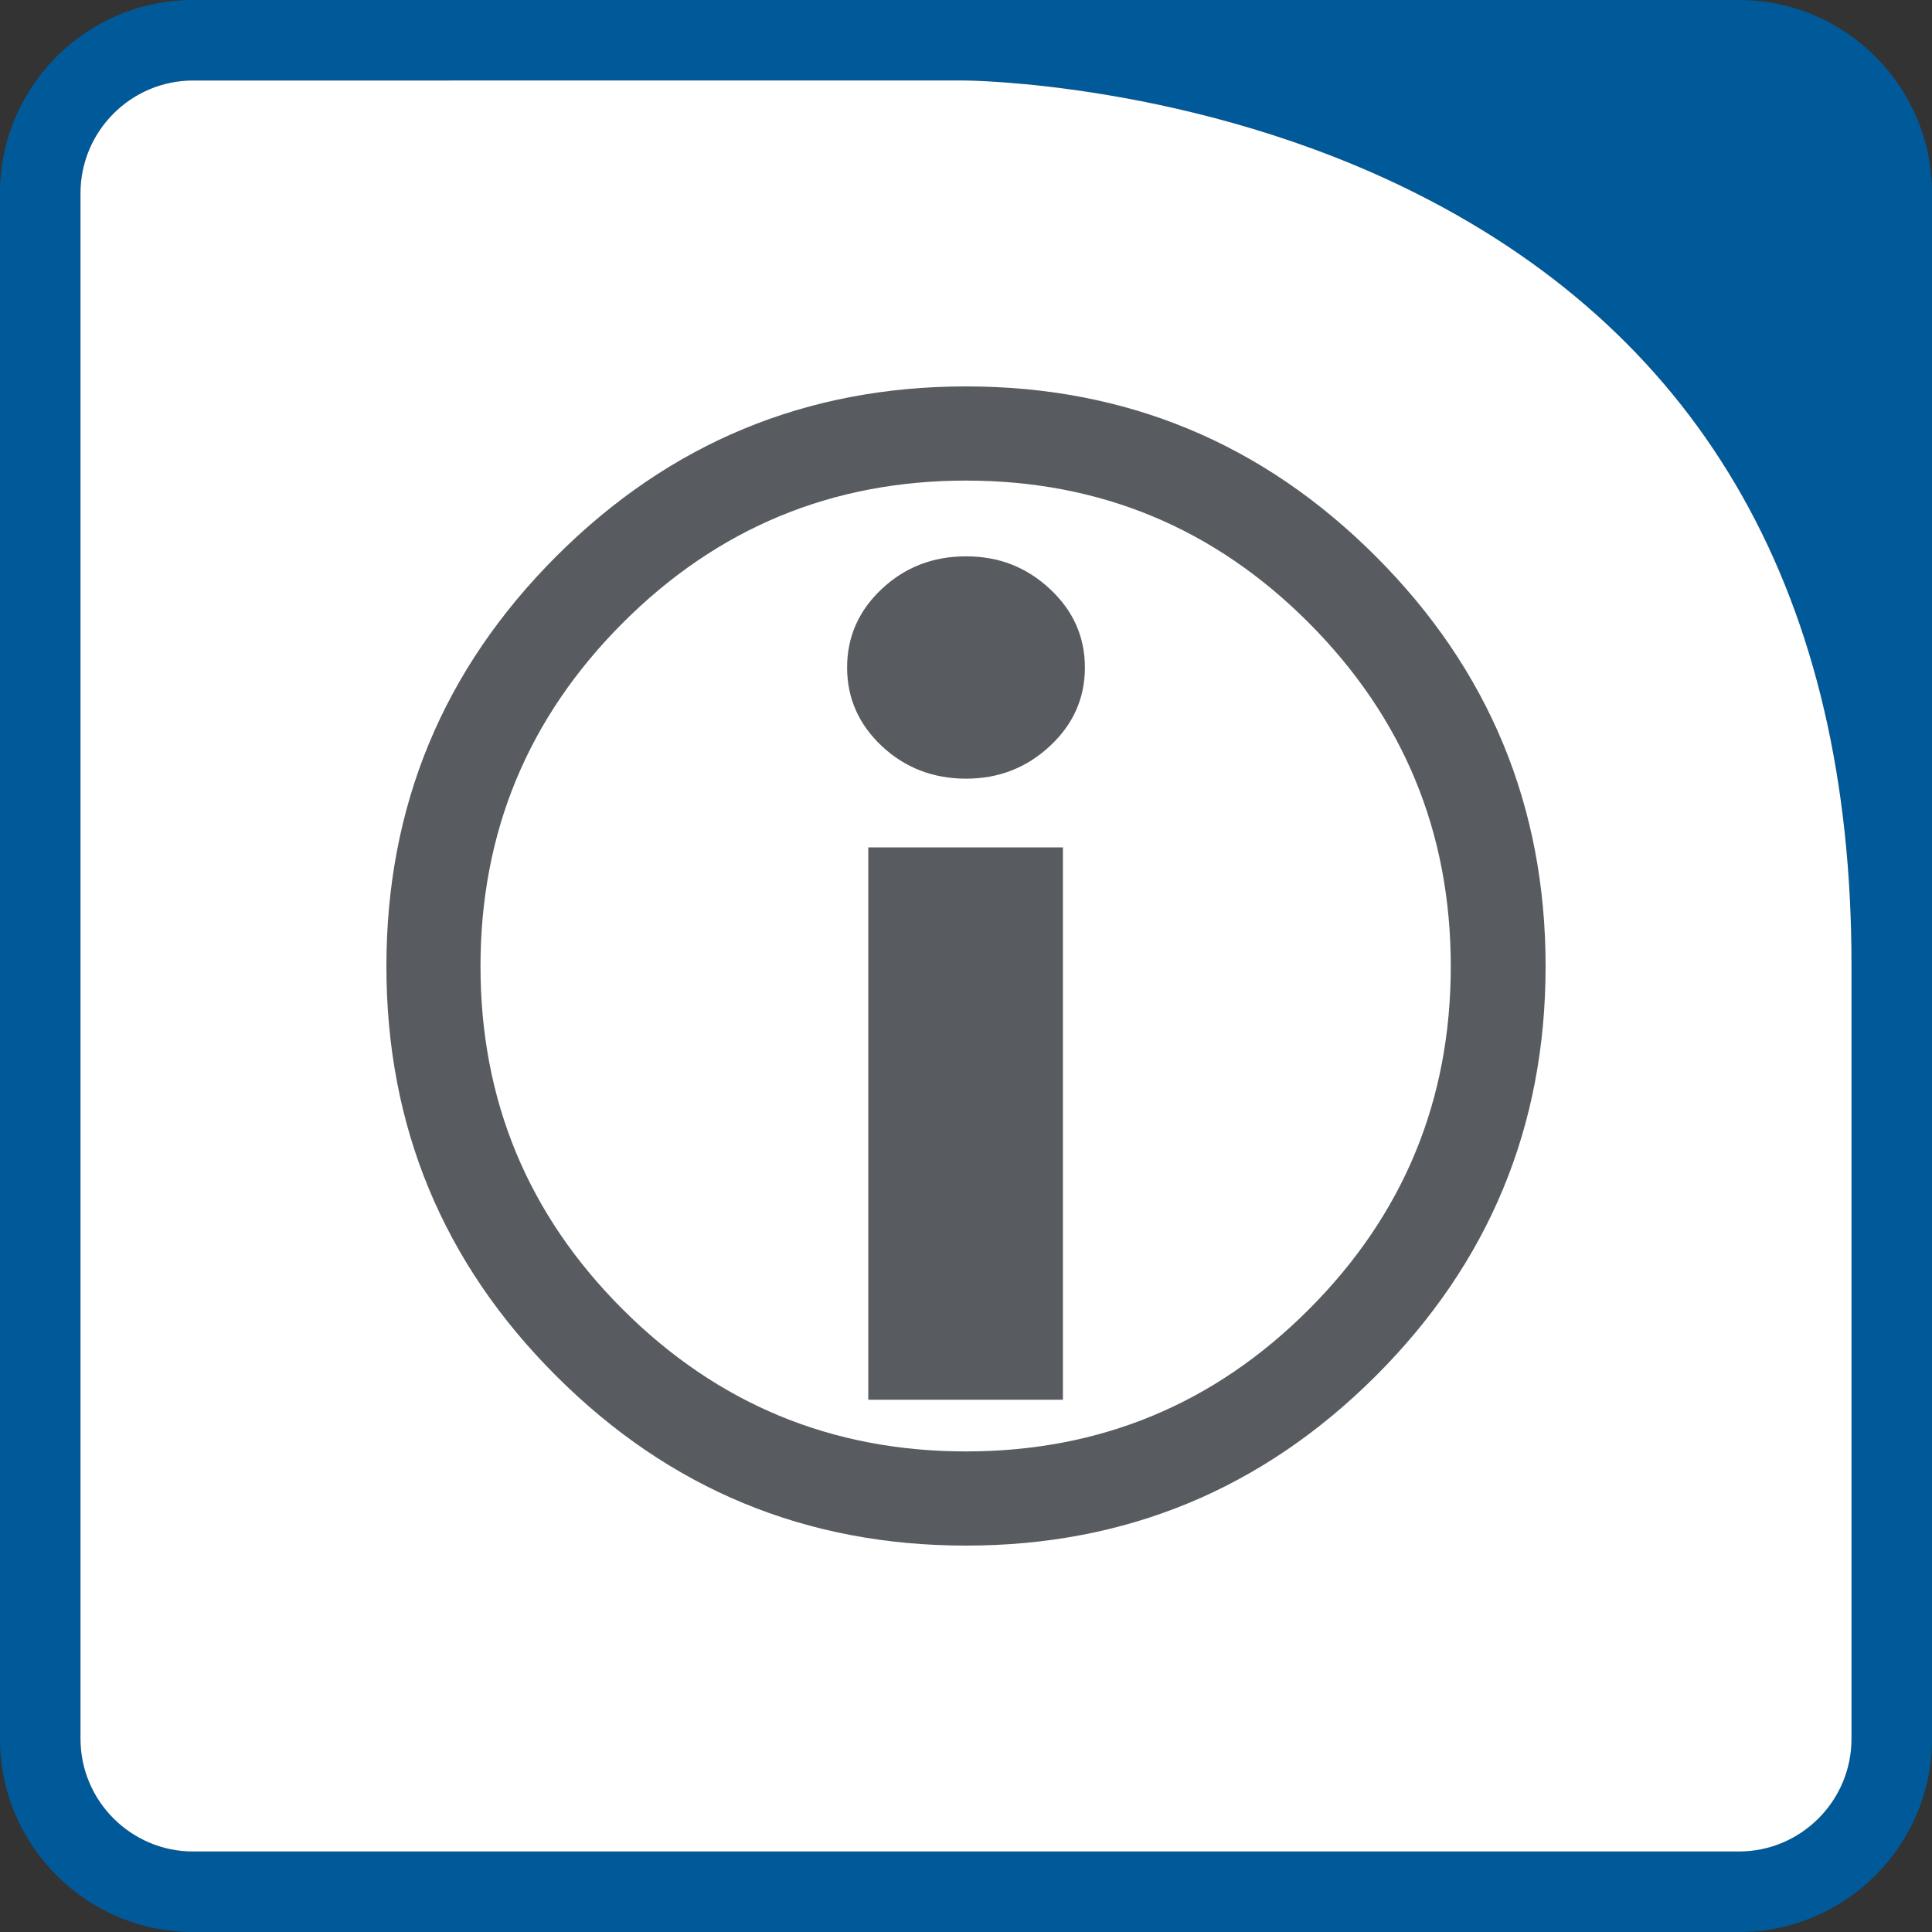 <?xml version="1.0" encoding="UTF-8"?><svg id="Info" xmlns="http://www.w3.org/2000/svg" viewBox="0 0 240 240"><rect x="0" y="0" width="240" height="240" fill="#333333" stroke="none"/><defs><style>.cls-1{fill:#005a9a;}.cls-1,.cls-2,.cls-3{stroke-width:0px;}.cls-2{fill:#fff;}.cls-3{fill:#585c60;}</style></defs><path class="cls-1" d="m240,24C240,10.75,229.25,0,216,0h-96.15s-.02,0-.03,0H24C10.75,0,0,10.75,0,24v192c0,13.25,10.75,24,24,24h192c13.25,0,24-10.75,24-24v-96.19c0-1.86-.03-3.7-.09-5.51.06,1.81.09,3.64.09,5.51V24Zm-10,192c0,7.72-6.28,14-14,14H24c-7.72,0-14-6.28-14-14V24c0-7.72,6.28-14,14-14h95.83c.28,0,28.62.17,56.22,14.08,35.8,18.04,53.96,50.25,53.96,95.73v96.19Z"/><path class="cls-2" d="m176.04,24.08c-27.6-13.91-55.93-14.08-56.22-14.08H24c-7.72,0-14,6.28-14,14v192c0,7.72,6.28,14,14,14h192c7.72,0,14-6.28,14-14v-96.19c0-45.48-18.15-77.68-53.96-95.73Z"/><path class="cls-3" d="m192,120.04c0,19.88-7.03,36.84-21.1,50.89-14.07,14.04-31.03,21.07-50.9,21.07s-36.84-7.02-50.9-21.07c-14.07-14.04-21.1-31.01-21.1-50.89s7.03-36.86,21.1-50.93c14.07-14.07,31.03-21.11,50.9-21.11s36.84,7.04,50.9,21.11c14.07,14.07,21.1,31.05,21.1,50.93Zm-11.78,0c0-16.65-5.88-30.88-17.63-42.66-11.75-11.79-25.95-17.68-42.59-17.68s-30.86,5.89-42.64,17.68c-11.78,11.79-17.67,26.01-17.67,42.66s5.89,30.86,17.67,42.62,25.99,17.64,42.64,17.64,30.84-5.88,42.59-17.64c11.75-11.76,17.63-25.96,17.63-42.62Zm-45.45-37.12c0,3.81-1.45,7.07-4.35,9.76-2.9,2.7-6.37,4.05-10.42,4.05s-7.59-1.35-10.46-4.05c-2.87-2.7-4.31-5.95-4.31-9.76s1.44-7.07,4.31-9.76c2.87-2.7,6.36-4.05,10.46-4.05s7.52,1.35,10.42,4.05c2.9,2.7,4.35,5.95,4.35,9.76Zm-2.73,90.96h-24.18v-68.61h24.18v68.61Z"/></svg>